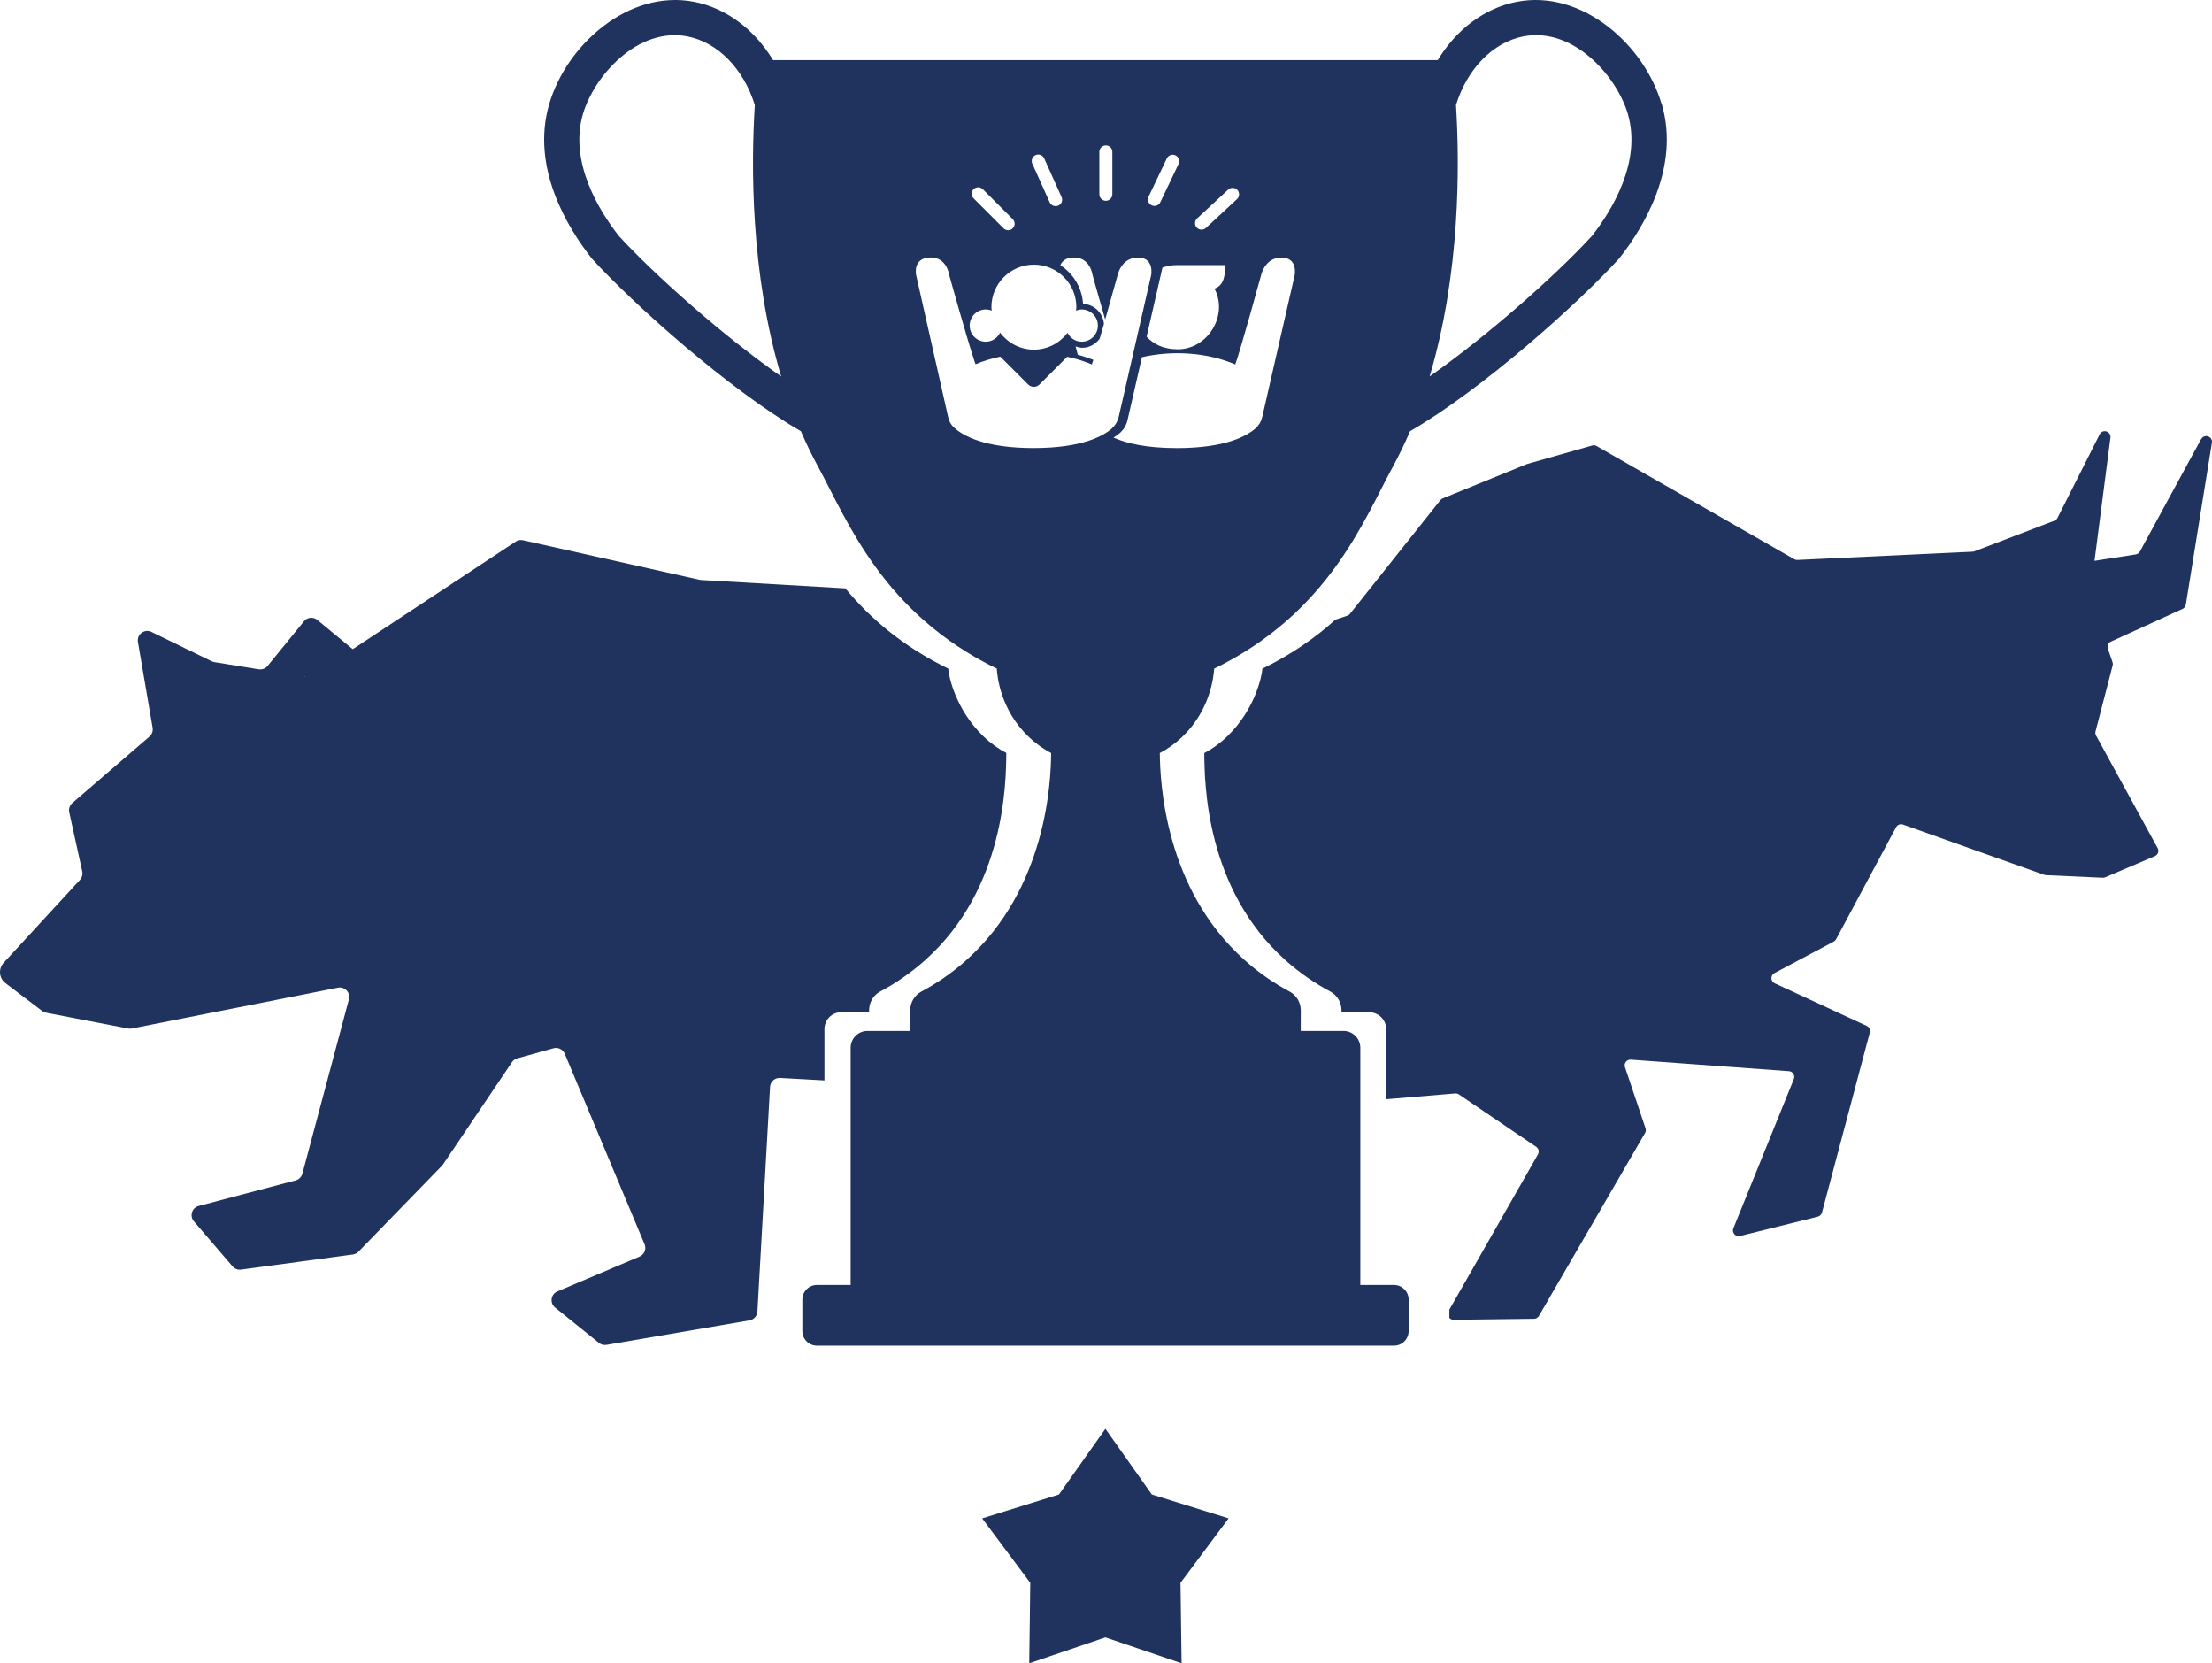 <?xml version="1.0" encoding="UTF-8"?>
<svg id="Ebene_1" xmlns="http://www.w3.org/2000/svg" version="1.1" viewBox="0 0 595.28 447.49">
  <!-- Generator: Adobe Illustrator 29.7.0, SVG Export Plug-In . SVG Version: 2.1.1 Build 138)  -->
  <defs>
    <style>
      .st0 {
        fill: #20335f;
      }
    </style>
  </defs>
  <path class="st0" d="M209.91,290.01l11.96.66v-13.81c0-2.51,2.03-4.54,4.54-4.54h7.48v-.52c0-2.09,1.12-4.04,2.97-5.03,3.98-2.13,8.13-4.89,12.15-8.49,21.51-19.25,21.73-47.78,21.8-55.69h.02c-2.06-1.09-4.18-2.55-6.2-4.5-7.46-7.23-9.31-16.1-9.45-18.19l.1.03c-12.47-6.08-21.22-13.72-27.79-21.64l-38.86-2.25c-.14,0-.27-.03-.41-.06l-47.47-10.63c-.68-.15-1.38-.02-1.96.36l-43.53,28.73s0,0,0,0l-.33.22-9.53-7.87c-1.09-.9-2.71-.74-3.6.36l-9.78,12.01c-.58.71-1.49,1.05-2.39.91l-11.93-1.93c-.25-.04-.48-.12-.71-.22l-16.24-7.91c-1.87-.91-3.98.68-3.63,2.72l3.95,23.08c.15.88-.17,1.78-.85,2.36l-20.76,17.88c-.71.61-1.03,1.56-.83,2.48l3.5,15.92c.18.81-.05,1.66-.62,2.28L.99,259.02c-1.49,1.62-1.27,4.16.49,5.49l9.86,7.48c.31.24.67.4,1.06.47l22.09,4.25c.32.06.65.06.98,0l55.46-10.98c1.85-.37,3.45,1.34,2.96,3.16l-12.51,46.87c-.24.88-.93,1.57-1.81,1.81l-26.11,6.89c-1.82.48-2.51,2.7-1.28,4.13l10.4,12.12c.56.66,1.42.98,2.28.87l30.11-4.07c.57-.08,1.09-.34,1.49-.75l22.46-23.11c.11-.11.2-.23.29-.35l18.57-27.53c.34-.5.85-.87,1.43-1.03l9.74-2.71c1.24-.34,2.54.29,3.03,1.47l21.48,51.25c.54,1.29-.06,2.79-1.36,3.33l-22.11,9.37c-1.77.75-2.1,3.12-.61,4.33l11.8,9.52c.57.46,1.31.65,2.03.53l38.5-6.59c1.17-.2,2.05-1.18,2.12-2.37l3.4-60.45c.08-1.4,1.28-2.48,2.69-2.4ZM82.06,182.1l-.2-.03.32-.05-.12.08Z"/>
  <path class="st0" d="M592.38,118.08l-16.5,30.3c-.23.42-.64.71-1.11.78l-11.13,1.73h.02s4.29-33.14,4.29-33.14c.22-1.72-2.12-2.44-2.9-.89l-11.36,22.49c-.17.34-.47.61-.82.74l-21.53,8.24c-.15.06-.31.09-.48.1l-47.15,2.22c-.29.01-.58-.06-.84-.2l-53.21-30.45c-.36-.21-.79-.26-1.18-.14l-17.5,4.97c-.05.02-.11.03-.16.06l-22.58,9.2c-.24.1-.46.26-.62.47l-24.33,30.59c-.19.23-.43.41-.72.5l-3.2,1.07c-5.34,4.82-11.79,9.35-19.75,13.23l.1-.03c-.14,2.09-1.99,10.96-9.45,18.19-2.02,1.95-4.13,3.41-6.2,4.51h.02c.07,7.9.29,36.43,21.8,55.68,4.02,3.6,8.18,6.36,12.15,8.49,1.84.99,2.97,2.94,2.97,5.03v.52h7.48c2.51,0,4.54,2.03,4.54,4.54v18.86l18.58-1.56c.35-.03.7.06.99.26l20.81,14.1c.67.45.87,1.34.47,2.04l-23.84,41.76v2.22c.28.3.64.52,1.11.52l21.68-.27c.54,0,1.04-.3,1.31-.77l28.57-49.22c.22-.38.27-.84.13-1.26l-5.53-16.45c-.35-1.04.47-2.1,1.57-2.02l42.56,3.1c1.04.08,1.71,1.14,1.31,2.11l-16.27,40.16c-.47,1.17.58,2.37,1.8,2.07l20.92-5.2c.54-.14.97-.56,1.12-1.1l12.87-48.44c.19-.72-.16-1.48-.84-1.79l-24.74-11.45c-1.15-.53-1.2-2.16-.08-2.75l15.94-8.46c.27-.14.49-.36.64-.63l16.15-30.15c.36-.67,1.15-.98,1.87-.72l37.99,13.52c.14.05.29.08.45.09l15.29.7c.23.01.46-.03.67-.12l13.38-5.7c.84-.36,1.18-1.36.75-2.15l-16.58-30.29c-.19-.34-.24-.75-.14-1.12l4.61-17.75c.08-.29.06-.6-.04-.89l-.56-1.61s0,0,0,0l-.69-1.99c-.26-.75.09-1.58.81-1.91l19.29-8.8c.47-.21.8-.65.88-1.15l7.02-43.56c.27-1.71-2.04-2.5-2.87-.98Z"/>
  <g>
    <polygon class="st0" points="297.48 384.4 309.97 402.08 330.64 408.5 317.69 425.84 317.98 447.49 297.48 440.53 276.98 447.49 277.26 425.84 264.31 408.5 284.98 402.08 297.48 384.4"/>
    <path class="st0" d="M447.17,28.01c-4.69-16.04-21.49-30.93-39.02-27.52-8.64,1.68-16.24,7.43-21.23,15.69h-178.88c-5-8.26-12.59-14.01-21.23-15.69-17.53-3.41-34.33,11.47-39.02,27.52-5,17.11,5,33.32,11.41,41.46l.23.27c11.05,12.08,36.58,34.96,56.11,46.28,1.39,3.23,2.91,6.41,4.6,9.5,8,14.68,17.3,39.35,48.21,54.43l-.1-.03c.14,2.09.98,10.96,8.45,18.19,2.02,1.95,4.13,3.41,6.2,4.51h-.02c-.07,7.9-1.3,36.43-22.81,55.68-4.02,3.6-8.18,6.36-12.15,8.49-1.84.99-2.97,2.94-2.97,5.03v5.54h-11.49c-2.51,0-4.54,2.03-4.54,4.54v63.81h-9.07c-2.17,0-3.93,1.76-3.93,3.93v8.47c0,2.17,1.76,3.93,3.93,3.93h155.3c2.17,0,3.93-1.76,3.93-3.93v-8.47c0-2.17-1.76-3.93-3.93-3.93h-9.07v-63.81c0-2.51-2.03-4.54-4.54-4.54h-11.49v-5.54c0-2.09-1.12-4.04-2.97-5.03-3.98-2.13-8.13-4.89-12.15-8.49-21.51-19.25-22.73-47.78-22.81-55.69h-.02c2.06-1.09,4.18-2.55,6.2-4.5,7.46-7.23,8.3-16.1,8.45-18.19l-.1.03c30.91-15.08,40.21-39.75,48.21-54.43,1.68-3.09,3.21-6.27,4.6-9.5,19.53-11.32,45.06-34.2,56.11-46.28l.23-.27c6.41-8.14,16.41-24.35,11.41-41.46ZM166.53,63.47c-5.28-6.75-13.44-19.86-9.65-32.8,2.98-10.19,14.7-23.48,28.12-20.87,8.15,1.59,15.09,8.66,18.13,18.46-1,15.89-1.22,45.1,7.1,73.03-15.79-11.08-34.04-27.29-43.69-37.81ZM322.16,58.76l8.36-7.75c.71-.66,1.81-.61,2.47.09.66.71.61,1.82-.09,2.47l-8.36,7.75c-.71.66-1.82.61-2.47-.09-.66-.71-.61-1.82.09-2.47ZM316.71,93.96c-3.59-.01-6.29-1.37-8.14-3.38l4.26-18.59c1.17-.4,2.45-.67,3.91-.67h0s12.85,0,12.85,0c.21,2.41-.12,5.48-2.76,6.33,3.85,7.2-1.92,16.53-10.12,16.32ZM309.1,52.91l4.91-10.29c.42-.87,1.46-1.24,2.33-.82.87.42,1.24,1.46.82,2.33l-4.91,10.29c-.42.87-1.46,1.24-2.33.82-.87-.42-1.24-1.46-.82-2.33ZM295.85,40.87c0-.97.78-1.75,1.75-1.75s1.75.78,1.75,1.75v11.4c0,.97-.78,1.75-1.75,1.75s-1.75-.78-1.75-1.75v-11.4ZM278.69,41.73c.88-.4,1.92,0,2.31.88l4.68,10.4c.4.88,0,1.92-.88,2.31s-1.92,0-2.31-.88l-4.68-10.4c-.4-.88,0-1.92.88-2.31ZM262.01,50.9c.68-.68,1.79-.68,2.47,0l8.06,8.06c.68.68.68,1.79,0,2.47-.68.68-1.79.68-2.47,0l-8.06-8.06c-.68-.68-.68-1.79,0-2.47ZM265.28,83.25c.57,0,1.11.12,1.61.32-.03-.32-.09-.62-.09-.94,0-6.31,5.12-11.43,11.43-11.43s11.43,5.12,11.43,11.43c0,.32-.07.62-.09.93.48-.18.99-.31,1.54-.31,2.4,0,4.34,1.94,4.34,4.34s-1.94,4.34-4.34,4.34c-1.68,0-3.1-.99-3.82-2.39-2.09,2.74-5.35,4.53-9.06,4.53s-7-1.81-9.09-4.57c-.71,1.43-2.15,2.43-3.85,2.43-2.4,0-4.34-1.94-4.34-4.34s1.94-4.34,4.34-4.34ZM299.35,115.17c-2.33,2.1-8.08,5.38-21.24,5.38s-18.98-3.34-21.26-5.44c-.09-.09-.22-.19-.31-.27-.71-.71-1.15-1.64-1.38-2.62l-.74-3.29-7.88-34.94s-1.01-4.5,3.65-4.72c4.66-.21,5.25,4.72,5.25,4.72,0,0,4.85,17.39,6.86,23.34.08.23.16.47.23.67,2.1-.89,4.35-1.56,6.67-2.05l7.49,7.49c.84.84,2.21.84,3.05,0l7.46-7.46c2.3.5,4.55,1.16,6.63,2.06.07-.19.15-.44.23-.69.05-.16.12-.36.17-.54-1.36-.51-2.75-1-4.19-1.38l-.58-2.23c.58.19,1.17.37,1.81.37,1.95,0,3.59-1,4.67-2.45.37-1.28.76-2.62,1.15-3.99-.27-2.95-2.63-5.26-5.62-5.37-.29-4.37-2.63-8.17-6.11-10.4.41-1.02,1.33-1.98,3.41-2.08,4.66-.21,5.25,4.72,5.25,4.72,0,0,1.64,5.87,3.4,11.96,1.72-6.05,3.35-11.96,3.35-11.96,0,0,.98-4.72,5.46-4.72s3.57,4.72,3.57,4.72l-7.9,34.5-.85,3.69c-.26,1.12-.83,2.13-1.68,2.91-.02.02-.03.04-.05.06ZM348.42,74.01l-8.74,38.2c-.26,1.15-.85,2.18-1.73,2.97-2.33,2.1-8.08,5.38-21.24,5.38-8.33,0-13.64-1.32-17.04-2.82.74-.47,1.38-.94,1.84-1.36.02-.02.03-.05.05-.07.93-.86,1.57-1.96,1.85-3.2l.93-4.07,2.97-12.95c8.28-1.89,17.6-1.27,25.12,1.96,1.53-4.29,6.96-24.04,6.96-24.04,0,0,.98-4.72,5.46-4.72s3.57,4.72,3.57,4.72ZM428.42,63.47c-9.65,10.52-27.91,26.73-43.69,37.81,8.31-27.93,8.1-57.13,7.1-73.03,3.04-9.8,9.98-16.87,18.13-18.46,13.42-2.61,25.14,10.69,28.12,20.87,3.78,12.94-4.37,26.05-9.65,32.8Z"/>
  </g>
</svg>